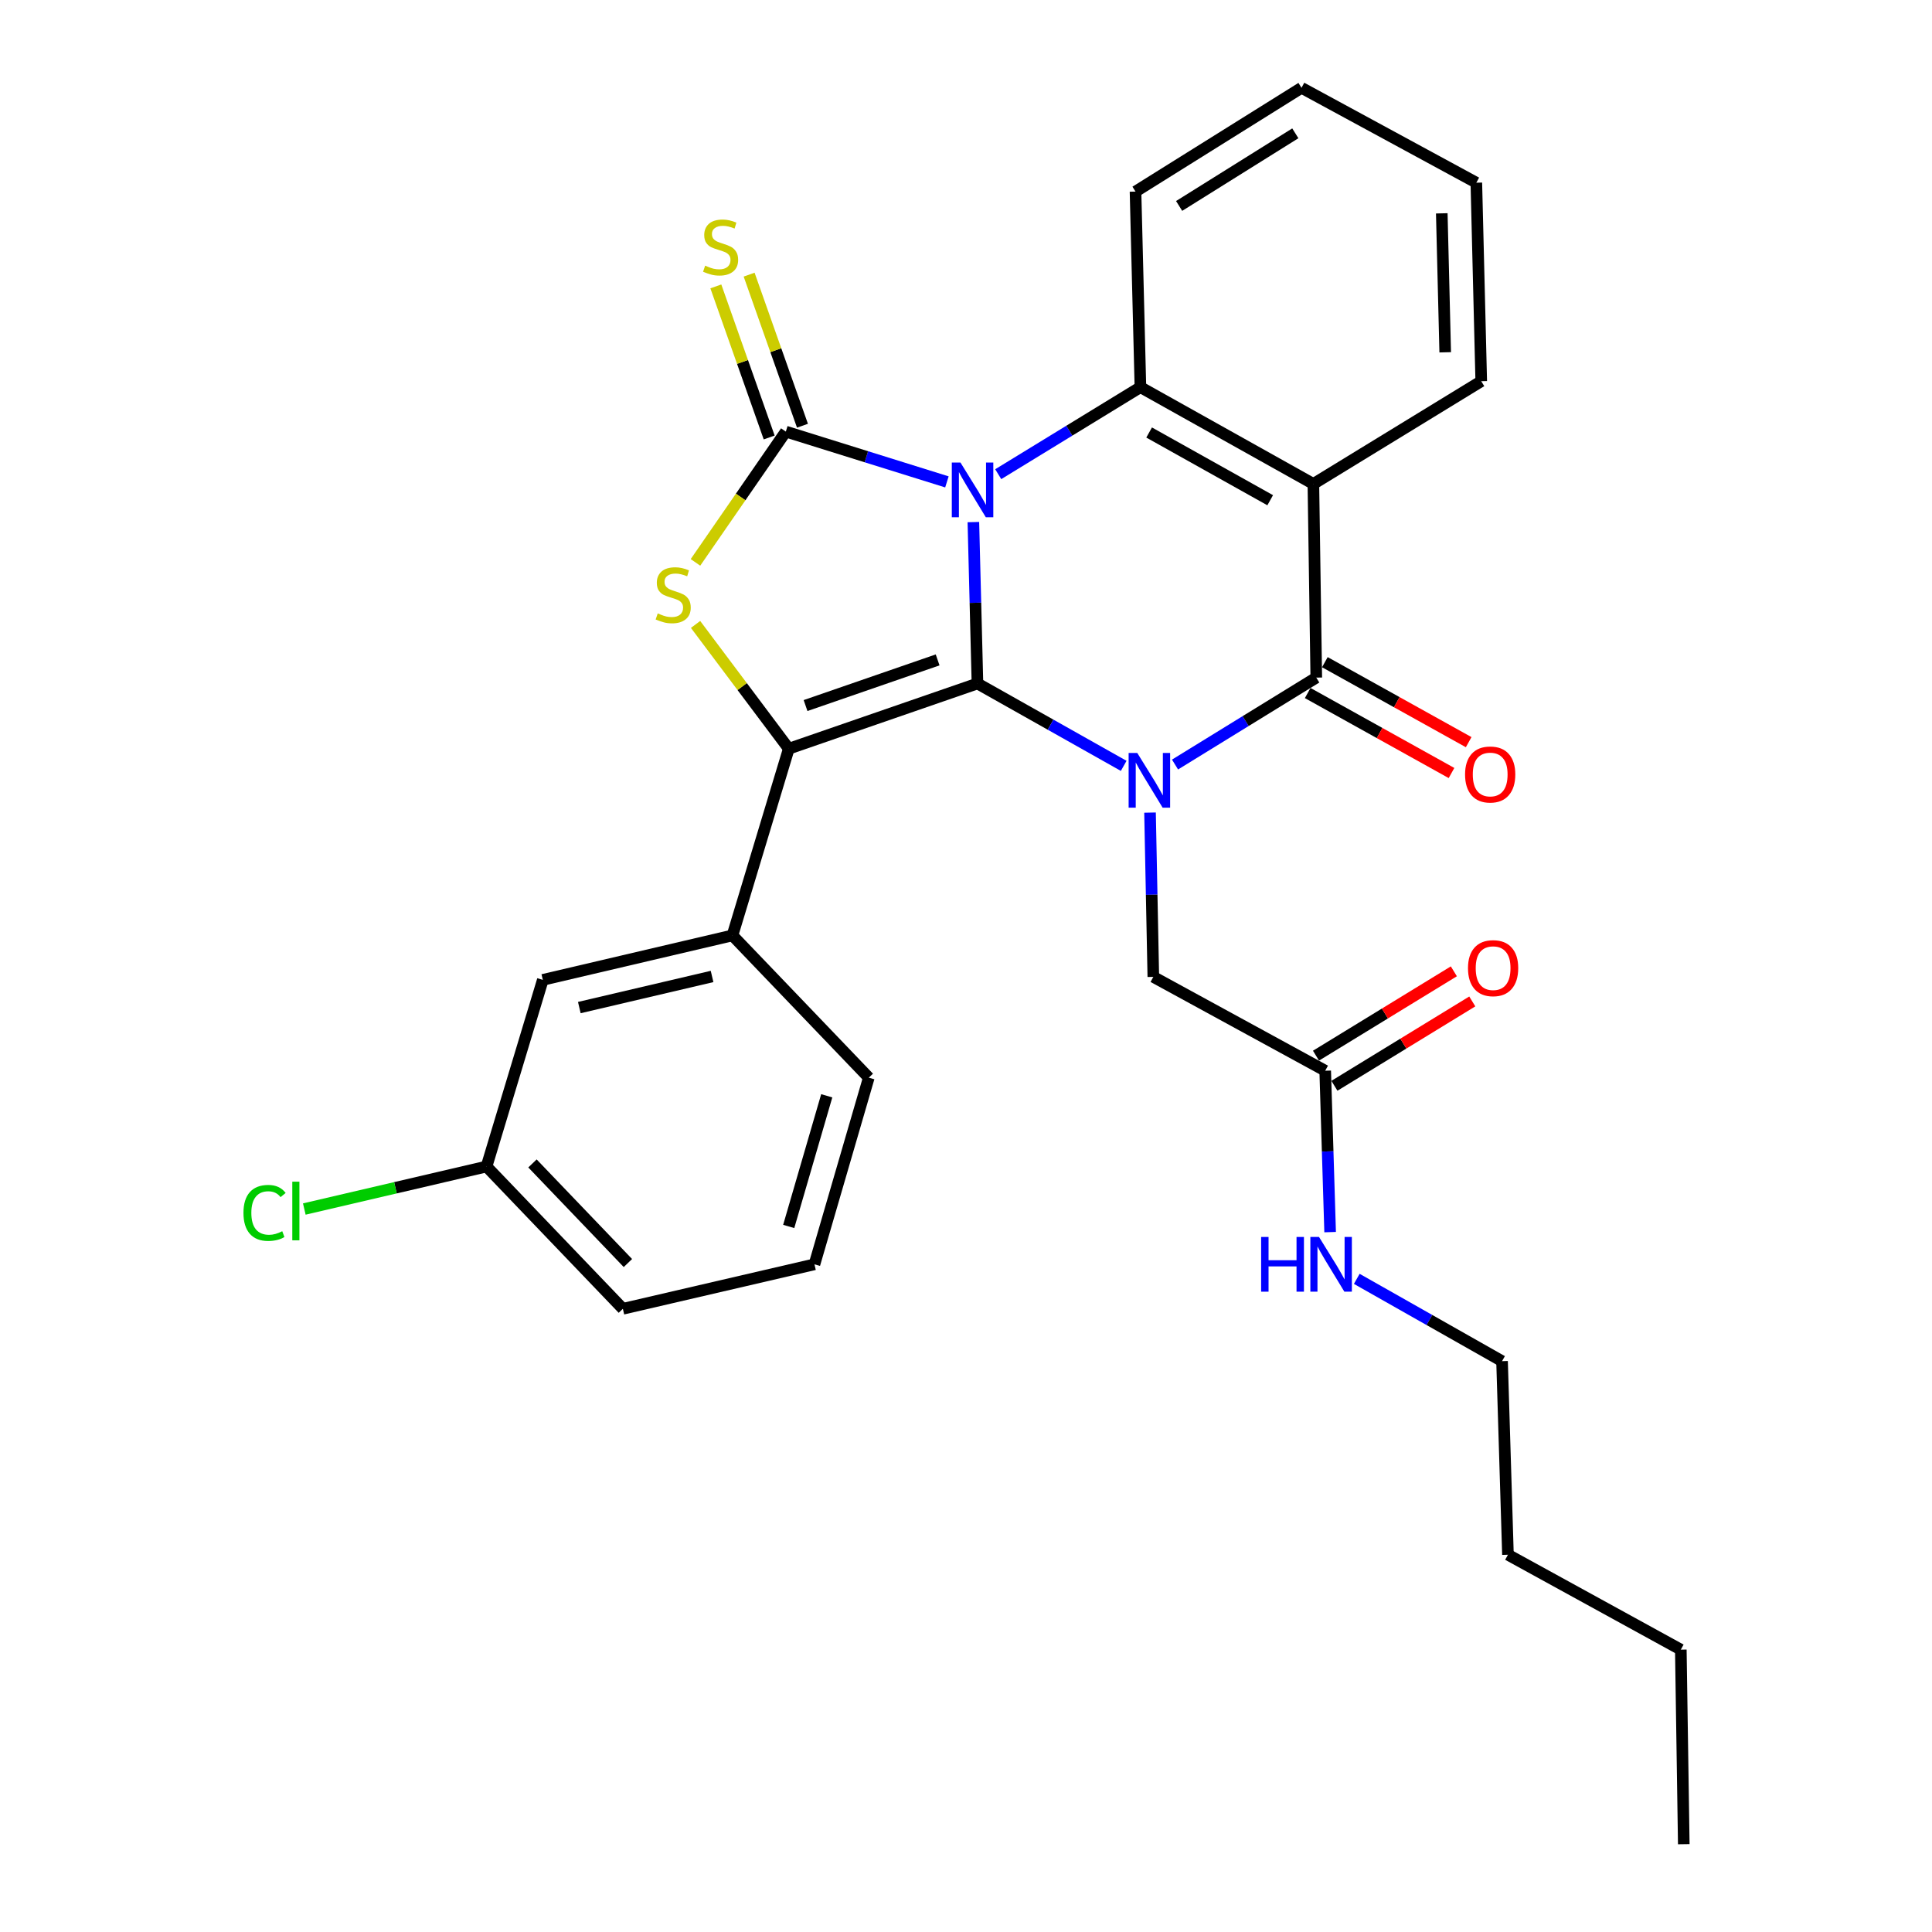 <?xml version='1.0' encoding='iso-8859-1'?>
<svg version='1.1' baseProfile='full'
              xmlns='http://www.w3.org/2000/svg'
                      xmlns:rdkit='http://www.rdkit.org/xml'
                      xmlns:xlink='http://www.w3.org/1999/xlink'
                  xml:space='preserve'
width='1000px' height='1000px' viewBox='0 0 1000 1000'>
<!-- END OF HEADER -->
<rect style='opacity:1.0;fill:#FFFFFF;stroke:none' width='1000' height='1000' x='0' y='0'> </rect>
<path class='bond-0' d='M 503.815,270.236 L 504.873,312.005' style='fill:none;fill-rule:evenodd;stroke:#0000FF;stroke-width:6px;stroke-linecap:butt;stroke-linejoin:miter;stroke-opacity:1' />
<path class='bond-0' d='M 504.873,312.005 L 505.931,353.774' style='fill:none;fill-rule:evenodd;stroke:#000000;stroke-width:6px;stroke-linecap:butt;stroke-linejoin:miter;stroke-opacity:1' />
<path class='bond-2' d='M 490.122,249.427 L 448.432,236.412' style='fill:none;fill-rule:evenodd;stroke:#0000FF;stroke-width:6px;stroke-linecap:butt;stroke-linejoin:miter;stroke-opacity:1' />
<path class='bond-2' d='M 448.432,236.412 L 406.742,223.397' style='fill:none;fill-rule:evenodd;stroke:#000000;stroke-width:6px;stroke-linecap:butt;stroke-linejoin:miter;stroke-opacity:1' />
<path class='bond-6' d='M 516.68,245.439 L 553.479,222.92' style='fill:none;fill-rule:evenodd;stroke:#0000FF;stroke-width:6px;stroke-linecap:butt;stroke-linejoin:miter;stroke-opacity:1' />
<path class='bond-6' d='M 553.479,222.92 L 590.278,200.401' style='fill:none;fill-rule:evenodd;stroke:#000000;stroke-width:6px;stroke-linecap:butt;stroke-linejoin:miter;stroke-opacity:1' />
<path class='bond-1' d='M 505.931,353.774 L 543.778,375.092' style='fill:none;fill-rule:evenodd;stroke:#000000;stroke-width:6px;stroke-linecap:butt;stroke-linejoin:miter;stroke-opacity:1' />
<path class='bond-1' d='M 543.778,375.092 L 581.624,396.409' style='fill:none;fill-rule:evenodd;stroke:#0000FF;stroke-width:6px;stroke-linecap:butt;stroke-linejoin:miter;stroke-opacity:1' />
<path class='bond-3' d='M 505.931,353.774 L 408.275,387.531' style='fill:none;fill-rule:evenodd;stroke:#000000;stroke-width:6px;stroke-linecap:butt;stroke-linejoin:miter;stroke-opacity:1' />
<path class='bond-3' d='M 485.312,341.566 L 416.953,365.196' style='fill:none;fill-rule:evenodd;stroke:#000000;stroke-width:6px;stroke-linecap:butt;stroke-linejoin:miter;stroke-opacity:1' />
<path class='bond-9' d='M 595.252,420.601 L 596.105,463.118' style='fill:none;fill-rule:evenodd;stroke:#0000FF;stroke-width:6px;stroke-linecap:butt;stroke-linejoin:miter;stroke-opacity:1' />
<path class='bond-9' d='M 596.105,463.118 L 596.958,505.635' style='fill:none;fill-rule:evenodd;stroke:#000000;stroke-width:6px;stroke-linecap:butt;stroke-linejoin:miter;stroke-opacity:1' />
<path class='bond-30' d='M 608.193,395.726 L 644.749,373.227' style='fill:none;fill-rule:evenodd;stroke:#0000FF;stroke-width:6px;stroke-linecap:butt;stroke-linejoin:miter;stroke-opacity:1' />
<path class='bond-30' d='M 644.749,373.227 L 681.305,350.729' style='fill:none;fill-rule:evenodd;stroke:#000000;stroke-width:6px;stroke-linecap:butt;stroke-linejoin:miter;stroke-opacity:1' />
<path class='bond-5' d='M 406.742,223.397 L 383.358,257.243' style='fill:none;fill-rule:evenodd;stroke:#000000;stroke-width:6px;stroke-linecap:butt;stroke-linejoin:miter;stroke-opacity:1' />
<path class='bond-5' d='M 383.358,257.243 L 359.973,291.09' style='fill:none;fill-rule:evenodd;stroke:#CCCC00;stroke-width:6px;stroke-linecap:butt;stroke-linejoin:miter;stroke-opacity:1' />
<path class='bond-10' d='M 415.358,220.355 L 401.554,181.254' style='fill:none;fill-rule:evenodd;stroke:#000000;stroke-width:6px;stroke-linecap:butt;stroke-linejoin:miter;stroke-opacity:1' />
<path class='bond-10' d='M 401.554,181.254 L 387.749,142.154' style='fill:none;fill-rule:evenodd;stroke:#CCCC00;stroke-width:6px;stroke-linecap:butt;stroke-linejoin:miter;stroke-opacity:1' />
<path class='bond-10' d='M 398.126,226.438 L 384.322,187.338' style='fill:none;fill-rule:evenodd;stroke:#000000;stroke-width:6px;stroke-linecap:butt;stroke-linejoin:miter;stroke-opacity:1' />
<path class='bond-10' d='M 384.322,187.338 L 370.517,148.238' style='fill:none;fill-rule:evenodd;stroke:#CCCC00;stroke-width:6px;stroke-linecap:butt;stroke-linejoin:miter;stroke-opacity:1' />
<path class='bond-8' d='M 408.275,387.531 L 379.117,484.172' style='fill:none;fill-rule:evenodd;stroke:#000000;stroke-width:6px;stroke-linecap:butt;stroke-linejoin:miter;stroke-opacity:1' />
<path class='bond-29' d='M 408.275,387.531 L 384.147,355.366' style='fill:none;fill-rule:evenodd;stroke:#000000;stroke-width:6px;stroke-linecap:butt;stroke-linejoin:miter;stroke-opacity:1' />
<path class='bond-29' d='M 384.147,355.366 L 360.019,323.201' style='fill:none;fill-rule:evenodd;stroke:#CCCC00;stroke-width:6px;stroke-linecap:butt;stroke-linejoin:miter;stroke-opacity:1' />
<path class='bond-4' d='M 681.305,350.729 L 679.802,250.483' style='fill:none;fill-rule:evenodd;stroke:#000000;stroke-width:6px;stroke-linecap:butt;stroke-linejoin:miter;stroke-opacity:1' />
<path class='bond-12' d='M 676.863,358.714 L 714.082,379.414' style='fill:none;fill-rule:evenodd;stroke:#000000;stroke-width:6px;stroke-linecap:butt;stroke-linejoin:miter;stroke-opacity:1' />
<path class='bond-12' d='M 714.082,379.414 L 751.3,400.113' style='fill:none;fill-rule:evenodd;stroke:#FF0000;stroke-width:6px;stroke-linecap:butt;stroke-linejoin:miter;stroke-opacity:1' />
<path class='bond-12' d='M 685.746,342.743 L 722.964,363.443' style='fill:none;fill-rule:evenodd;stroke:#000000;stroke-width:6px;stroke-linecap:butt;stroke-linejoin:miter;stroke-opacity:1' />
<path class='bond-12' d='M 722.964,363.443 L 760.183,384.143' style='fill:none;fill-rule:evenodd;stroke:#FF0000;stroke-width:6px;stroke-linecap:butt;stroke-linejoin:miter;stroke-opacity:1' />
<path class='bond-7' d='M 590.278,200.401 L 679.802,250.483' style='fill:none;fill-rule:evenodd;stroke:#000000;stroke-width:6px;stroke-linecap:butt;stroke-linejoin:miter;stroke-opacity:1' />
<path class='bond-7' d='M 594.784,223.862 L 657.451,258.919' style='fill:none;fill-rule:evenodd;stroke:#000000;stroke-width:6px;stroke-linecap:butt;stroke-linejoin:miter;stroke-opacity:1' />
<path class='bond-18' d='M 590.278,200.401 L 587.74,99.161' style='fill:none;fill-rule:evenodd;stroke:#000000;stroke-width:6px;stroke-linecap:butt;stroke-linejoin:miter;stroke-opacity:1' />
<path class='bond-16' d='M 679.802,250.483 L 766.687,197.315' style='fill:none;fill-rule:evenodd;stroke:#000000;stroke-width:6px;stroke-linecap:butt;stroke-linejoin:miter;stroke-opacity:1' />
<path class='bond-13' d='M 379.117,484.172 L 280.963,507.178' style='fill:none;fill-rule:evenodd;stroke:#000000;stroke-width:6px;stroke-linecap:butt;stroke-linejoin:miter;stroke-opacity:1' />
<path class='bond-13' d='M 368.564,505.415 L 299.856,521.519' style='fill:none;fill-rule:evenodd;stroke:#000000;stroke-width:6px;stroke-linecap:butt;stroke-linejoin:miter;stroke-opacity:1' />
<path class='bond-20' d='M 379.117,484.172 L 449.687,557.798' style='fill:none;fill-rule:evenodd;stroke:#000000;stroke-width:6px;stroke-linecap:butt;stroke-linejoin:miter;stroke-opacity:1' />
<path class='bond-11' d='M 596.958,505.635 L 685.924,554.204' style='fill:none;fill-rule:evenodd;stroke:#000000;stroke-width:6px;stroke-linecap:butt;stroke-linejoin:miter;stroke-opacity:1' />
<path class='bond-14' d='M 690.692,561.998 L 726.371,540.17' style='fill:none;fill-rule:evenodd;stroke:#000000;stroke-width:6px;stroke-linecap:butt;stroke-linejoin:miter;stroke-opacity:1' />
<path class='bond-14' d='M 726.371,540.17 L 762.05,518.341' style='fill:none;fill-rule:evenodd;stroke:#FF0000;stroke-width:6px;stroke-linecap:butt;stroke-linejoin:miter;stroke-opacity:1' />
<path class='bond-14' d='M 681.156,546.41 L 716.834,524.581' style='fill:none;fill-rule:evenodd;stroke:#000000;stroke-width:6px;stroke-linecap:butt;stroke-linejoin:miter;stroke-opacity:1' />
<path class='bond-14' d='M 716.834,524.581 L 752.513,502.753' style='fill:none;fill-rule:evenodd;stroke:#FF0000;stroke-width:6px;stroke-linecap:butt;stroke-linejoin:miter;stroke-opacity:1' />
<path class='bond-15' d='M 685.924,554.204 L 687.198,595.973' style='fill:none;fill-rule:evenodd;stroke:#000000;stroke-width:6px;stroke-linecap:butt;stroke-linejoin:miter;stroke-opacity:1' />
<path class='bond-15' d='M 687.198,595.973 L 688.472,637.742' style='fill:none;fill-rule:evenodd;stroke:#0000FF;stroke-width:6px;stroke-linecap:butt;stroke-linejoin:miter;stroke-opacity:1' />
<path class='bond-17' d='M 280.963,507.178 L 251.826,603.788' style='fill:none;fill-rule:evenodd;stroke:#000000;stroke-width:6px;stroke-linecap:butt;stroke-linejoin:miter;stroke-opacity:1' />
<path class='bond-23' d='M 702.262,661.933 L 739.86,683.232' style='fill:none;fill-rule:evenodd;stroke:#0000FF;stroke-width:6px;stroke-linecap:butt;stroke-linejoin:miter;stroke-opacity:1' />
<path class='bond-23' d='M 739.86,683.232 L 777.458,704.531' style='fill:none;fill-rule:evenodd;stroke:#000000;stroke-width:6px;stroke-linecap:butt;stroke-linejoin:miter;stroke-opacity:1' />
<path class='bond-31' d='M 766.687,197.315 L 764.149,94.562' style='fill:none;fill-rule:evenodd;stroke:#000000;stroke-width:6px;stroke-linecap:butt;stroke-linejoin:miter;stroke-opacity:1' />
<path class='bond-31' d='M 748.037,182.353 L 746.261,110.426' style='fill:none;fill-rule:evenodd;stroke:#000000;stroke-width:6px;stroke-linecap:butt;stroke-linejoin:miter;stroke-opacity:1' />
<path class='bond-19' d='M 251.826,603.788 L 204.666,614.791' style='fill:none;fill-rule:evenodd;stroke:#000000;stroke-width:6px;stroke-linecap:butt;stroke-linejoin:miter;stroke-opacity:1' />
<path class='bond-19' d='M 204.666,614.791 L 157.507,625.794' style='fill:none;fill-rule:evenodd;stroke:#00CC00;stroke-width:6px;stroke-linecap:butt;stroke-linejoin:miter;stroke-opacity:1' />
<path class='bond-32' d='M 251.826,603.788 L 322.395,677.434' style='fill:none;fill-rule:evenodd;stroke:#000000;stroke-width:6px;stroke-linecap:butt;stroke-linejoin:miter;stroke-opacity:1' />
<path class='bond-32' d='M 275.606,602.192 L 325.004,653.744' style='fill:none;fill-rule:evenodd;stroke:#000000;stroke-width:6px;stroke-linecap:butt;stroke-linejoin:miter;stroke-opacity:1' />
<path class='bond-27' d='M 587.74,99.161 L 673.66,45.455' style='fill:none;fill-rule:evenodd;stroke:#000000;stroke-width:6px;stroke-linecap:butt;stroke-linejoin:miter;stroke-opacity:1' />
<path class='bond-27' d='M 610.314,106.601 L 670.458,69.007' style='fill:none;fill-rule:evenodd;stroke:#000000;stroke-width:6px;stroke-linecap:butt;stroke-linejoin:miter;stroke-opacity:1' />
<path class='bond-21' d='M 449.687,557.798 L 421.564,654.409' style='fill:none;fill-rule:evenodd;stroke:#000000;stroke-width:6px;stroke-linecap:butt;stroke-linejoin:miter;stroke-opacity:1' />
<path class='bond-21' d='M 427.922,567.182 L 408.237,634.81' style='fill:none;fill-rule:evenodd;stroke:#000000;stroke-width:6px;stroke-linecap:butt;stroke-linejoin:miter;stroke-opacity:1' />
<path class='bond-22' d='M 421.564,654.409 L 322.395,677.434' style='fill:none;fill-rule:evenodd;stroke:#000000;stroke-width:6px;stroke-linecap:butt;stroke-linejoin:miter;stroke-opacity:1' />
<path class='bond-24' d='M 777.458,704.531 L 780.514,804.726' style='fill:none;fill-rule:evenodd;stroke:#000000;stroke-width:6px;stroke-linecap:butt;stroke-linejoin:miter;stroke-opacity:1' />
<path class='bond-26' d='M 780.514,804.726 L 869.988,853.853' style='fill:none;fill-rule:evenodd;stroke:#000000;stroke-width:6px;stroke-linecap:butt;stroke-linejoin:miter;stroke-opacity:1' />
<path class='bond-25' d='M 764.149,94.562 L 673.66,45.455' style='fill:none;fill-rule:evenodd;stroke:#000000;stroke-width:6px;stroke-linecap:butt;stroke-linejoin:miter;stroke-opacity:1' />
<path class='bond-28' d='M 869.988,853.853 L 871.521,954.545' style='fill:none;fill-rule:evenodd;stroke:#000000;stroke-width:6px;stroke-linecap:butt;stroke-linejoin:miter;stroke-opacity:1' />
<path  class='atom-0' d='M 497.133 239.41
L 506.413 254.41
Q 507.333 255.89, 508.813 258.57
Q 510.293 261.25, 510.373 261.41
L 510.373 239.41
L 514.133 239.41
L 514.133 267.73
L 510.253 267.73
L 500.293 251.33
Q 499.133 249.41, 497.893 247.21
Q 496.693 245.01, 496.333 244.33
L 496.333 267.73
L 492.653 267.73
L 492.653 239.41
L 497.133 239.41
' fill='#0000FF'/>
<path  class='atom-2' d='M 588.657 389.737
L 597.937 404.737
Q 598.857 406.217, 600.337 408.897
Q 601.817 411.577, 601.897 411.737
L 601.897 389.737
L 605.657 389.737
L 605.657 418.057
L 601.777 418.057
L 591.817 401.657
Q 590.657 399.737, 589.417 397.537
Q 588.217 395.337, 587.857 394.657
L 587.857 418.057
L 584.177 418.057
L 584.177 389.737
L 588.657 389.737
' fill='#0000FF'/>
<path  class='atom-6' d='M 340.446 317.494
Q 340.766 317.614, 342.086 318.174
Q 343.406 318.734, 344.846 319.094
Q 346.326 319.414, 347.766 319.414
Q 350.446 319.414, 352.006 318.134
Q 353.566 316.814, 353.566 314.534
Q 353.566 312.974, 352.766 312.014
Q 352.006 311.054, 350.806 310.534
Q 349.606 310.014, 347.606 309.414
Q 345.086 308.654, 343.566 307.934
Q 342.086 307.214, 341.006 305.694
Q 339.966 304.174, 339.966 301.614
Q 339.966 298.054, 342.366 295.854
Q 344.806 293.654, 349.606 293.654
Q 352.886 293.654, 356.606 295.214
L 355.686 298.294
Q 352.286 296.894, 349.726 296.894
Q 346.966 296.894, 345.446 298.054
Q 343.926 299.174, 343.966 301.134
Q 343.966 302.654, 344.726 303.574
Q 345.526 304.494, 346.646 305.014
Q 347.806 305.534, 349.726 306.134
Q 352.286 306.934, 353.806 307.734
Q 355.326 308.534, 356.406 310.174
Q 357.526 311.774, 357.526 314.534
Q 357.526 318.454, 354.886 320.574
Q 352.286 322.654, 347.926 322.654
Q 345.406 322.654, 343.486 322.094
Q 341.606 321.574, 339.366 320.654
L 340.446 317.494
' fill='#CCCC00'/>
<path  class='atom-11' d='M 364.985 137.501
Q 365.305 137.621, 366.625 138.181
Q 367.945 138.741, 369.385 139.101
Q 370.865 139.421, 372.305 139.421
Q 374.985 139.421, 376.545 138.141
Q 378.105 136.821, 378.105 134.541
Q 378.105 132.981, 377.305 132.021
Q 376.545 131.061, 375.345 130.541
Q 374.145 130.021, 372.145 129.421
Q 369.625 128.661, 368.105 127.941
Q 366.625 127.221, 365.545 125.701
Q 364.505 124.181, 364.505 121.621
Q 364.505 118.061, 366.905 115.861
Q 369.345 113.661, 374.145 113.661
Q 377.425 113.661, 381.145 115.221
L 380.225 118.301
Q 376.825 116.901, 374.265 116.901
Q 371.505 116.901, 369.985 118.061
Q 368.465 119.181, 368.505 121.141
Q 368.505 122.661, 369.265 123.581
Q 370.065 124.501, 371.185 125.021
Q 372.345 125.541, 374.265 126.141
Q 376.825 126.941, 378.345 127.741
Q 379.865 128.541, 380.945 130.181
Q 382.065 131.781, 382.065 134.541
Q 382.065 138.461, 379.425 140.581
Q 376.825 142.661, 372.465 142.661
Q 369.945 142.661, 368.025 142.101
Q 366.145 141.581, 363.905 140.661
L 364.985 137.501
' fill='#CCCC00'/>
<path  class='atom-13' d='M 758.316 400.87
Q 758.316 394.07, 761.676 390.27
Q 765.036 386.47, 771.316 386.47
Q 777.596 386.47, 780.956 390.27
Q 784.316 394.07, 784.316 400.87
Q 784.316 407.75, 780.916 411.67
Q 777.516 415.55, 771.316 415.55
Q 765.076 415.55, 761.676 411.67
Q 758.316 407.79, 758.316 400.87
M 771.316 412.35
Q 775.636 412.35, 777.956 409.47
Q 780.316 406.55, 780.316 400.87
Q 780.316 395.31, 777.956 392.51
Q 775.636 389.67, 771.316 389.67
Q 766.996 389.67, 764.636 392.47
Q 762.316 395.27, 762.316 400.87
Q 762.316 406.59, 764.636 409.47
Q 766.996 412.35, 771.316 412.35
' fill='#FF0000'/>
<path  class='atom-15' d='M 759.829 501.116
Q 759.829 494.316, 763.189 490.516
Q 766.549 486.716, 772.829 486.716
Q 779.109 486.716, 782.469 490.516
Q 785.829 494.316, 785.829 501.116
Q 785.829 507.996, 782.429 511.916
Q 779.029 515.796, 772.829 515.796
Q 766.589 515.796, 763.189 511.916
Q 759.829 508.036, 759.829 501.116
M 772.829 512.596
Q 777.149 512.596, 779.469 509.716
Q 781.829 506.796, 781.829 501.116
Q 781.829 495.556, 779.469 492.756
Q 777.149 489.916, 772.829 489.916
Q 768.509 489.916, 766.149 492.716
Q 763.829 495.516, 763.829 501.116
Q 763.829 506.836, 766.149 509.716
Q 768.509 512.596, 772.829 512.596
' fill='#FF0000'/>
<path  class='atom-16' d='M 652.76 640.249
L 656.6 640.249
L 656.6 652.289
L 671.08 652.289
L 671.08 640.249
L 674.92 640.249
L 674.92 668.569
L 671.08 668.569
L 671.08 655.489
L 656.6 655.489
L 656.6 668.569
L 652.76 668.569
L 652.76 640.249
' fill='#0000FF'/>
<path  class='atom-16' d='M 682.72 640.249
L 692 655.249
Q 692.92 656.729, 694.4 659.409
Q 695.88 662.089, 695.96 662.249
L 695.96 640.249
L 699.72 640.249
L 699.72 668.569
L 695.84 668.569
L 685.88 652.169
Q 684.72 650.249, 683.48 648.049
Q 682.28 645.849, 681.92 645.169
L 681.92 668.569
L 678.24 668.569
L 678.24 640.249
L 682.72 640.249
' fill='#0000FF'/>
<path  class='atom-20' d='M 126.014 627.794
Q 126.014 620.754, 129.294 617.074
Q 132.614 613.354, 138.894 613.354
Q 144.734 613.354, 147.854 617.474
L 145.214 619.634
Q 142.934 616.634, 138.894 616.634
Q 134.614 616.634, 132.334 619.514
Q 130.094 622.354, 130.094 627.794
Q 130.094 633.394, 132.414 636.274
Q 134.774 639.154, 139.334 639.154
Q 142.454 639.154, 146.094 637.274
L 147.214 640.274
Q 145.734 641.234, 143.494 641.794
Q 141.254 642.354, 138.774 642.354
Q 132.614 642.354, 129.294 638.594
Q 126.014 634.834, 126.014 627.794
' fill='#00CC00'/>
<path  class='atom-20' d='M 151.294 611.634
L 154.974 611.634
L 154.974 641.994
L 151.294 641.994
L 151.294 611.634
' fill='#00CC00'/>
</svg>
